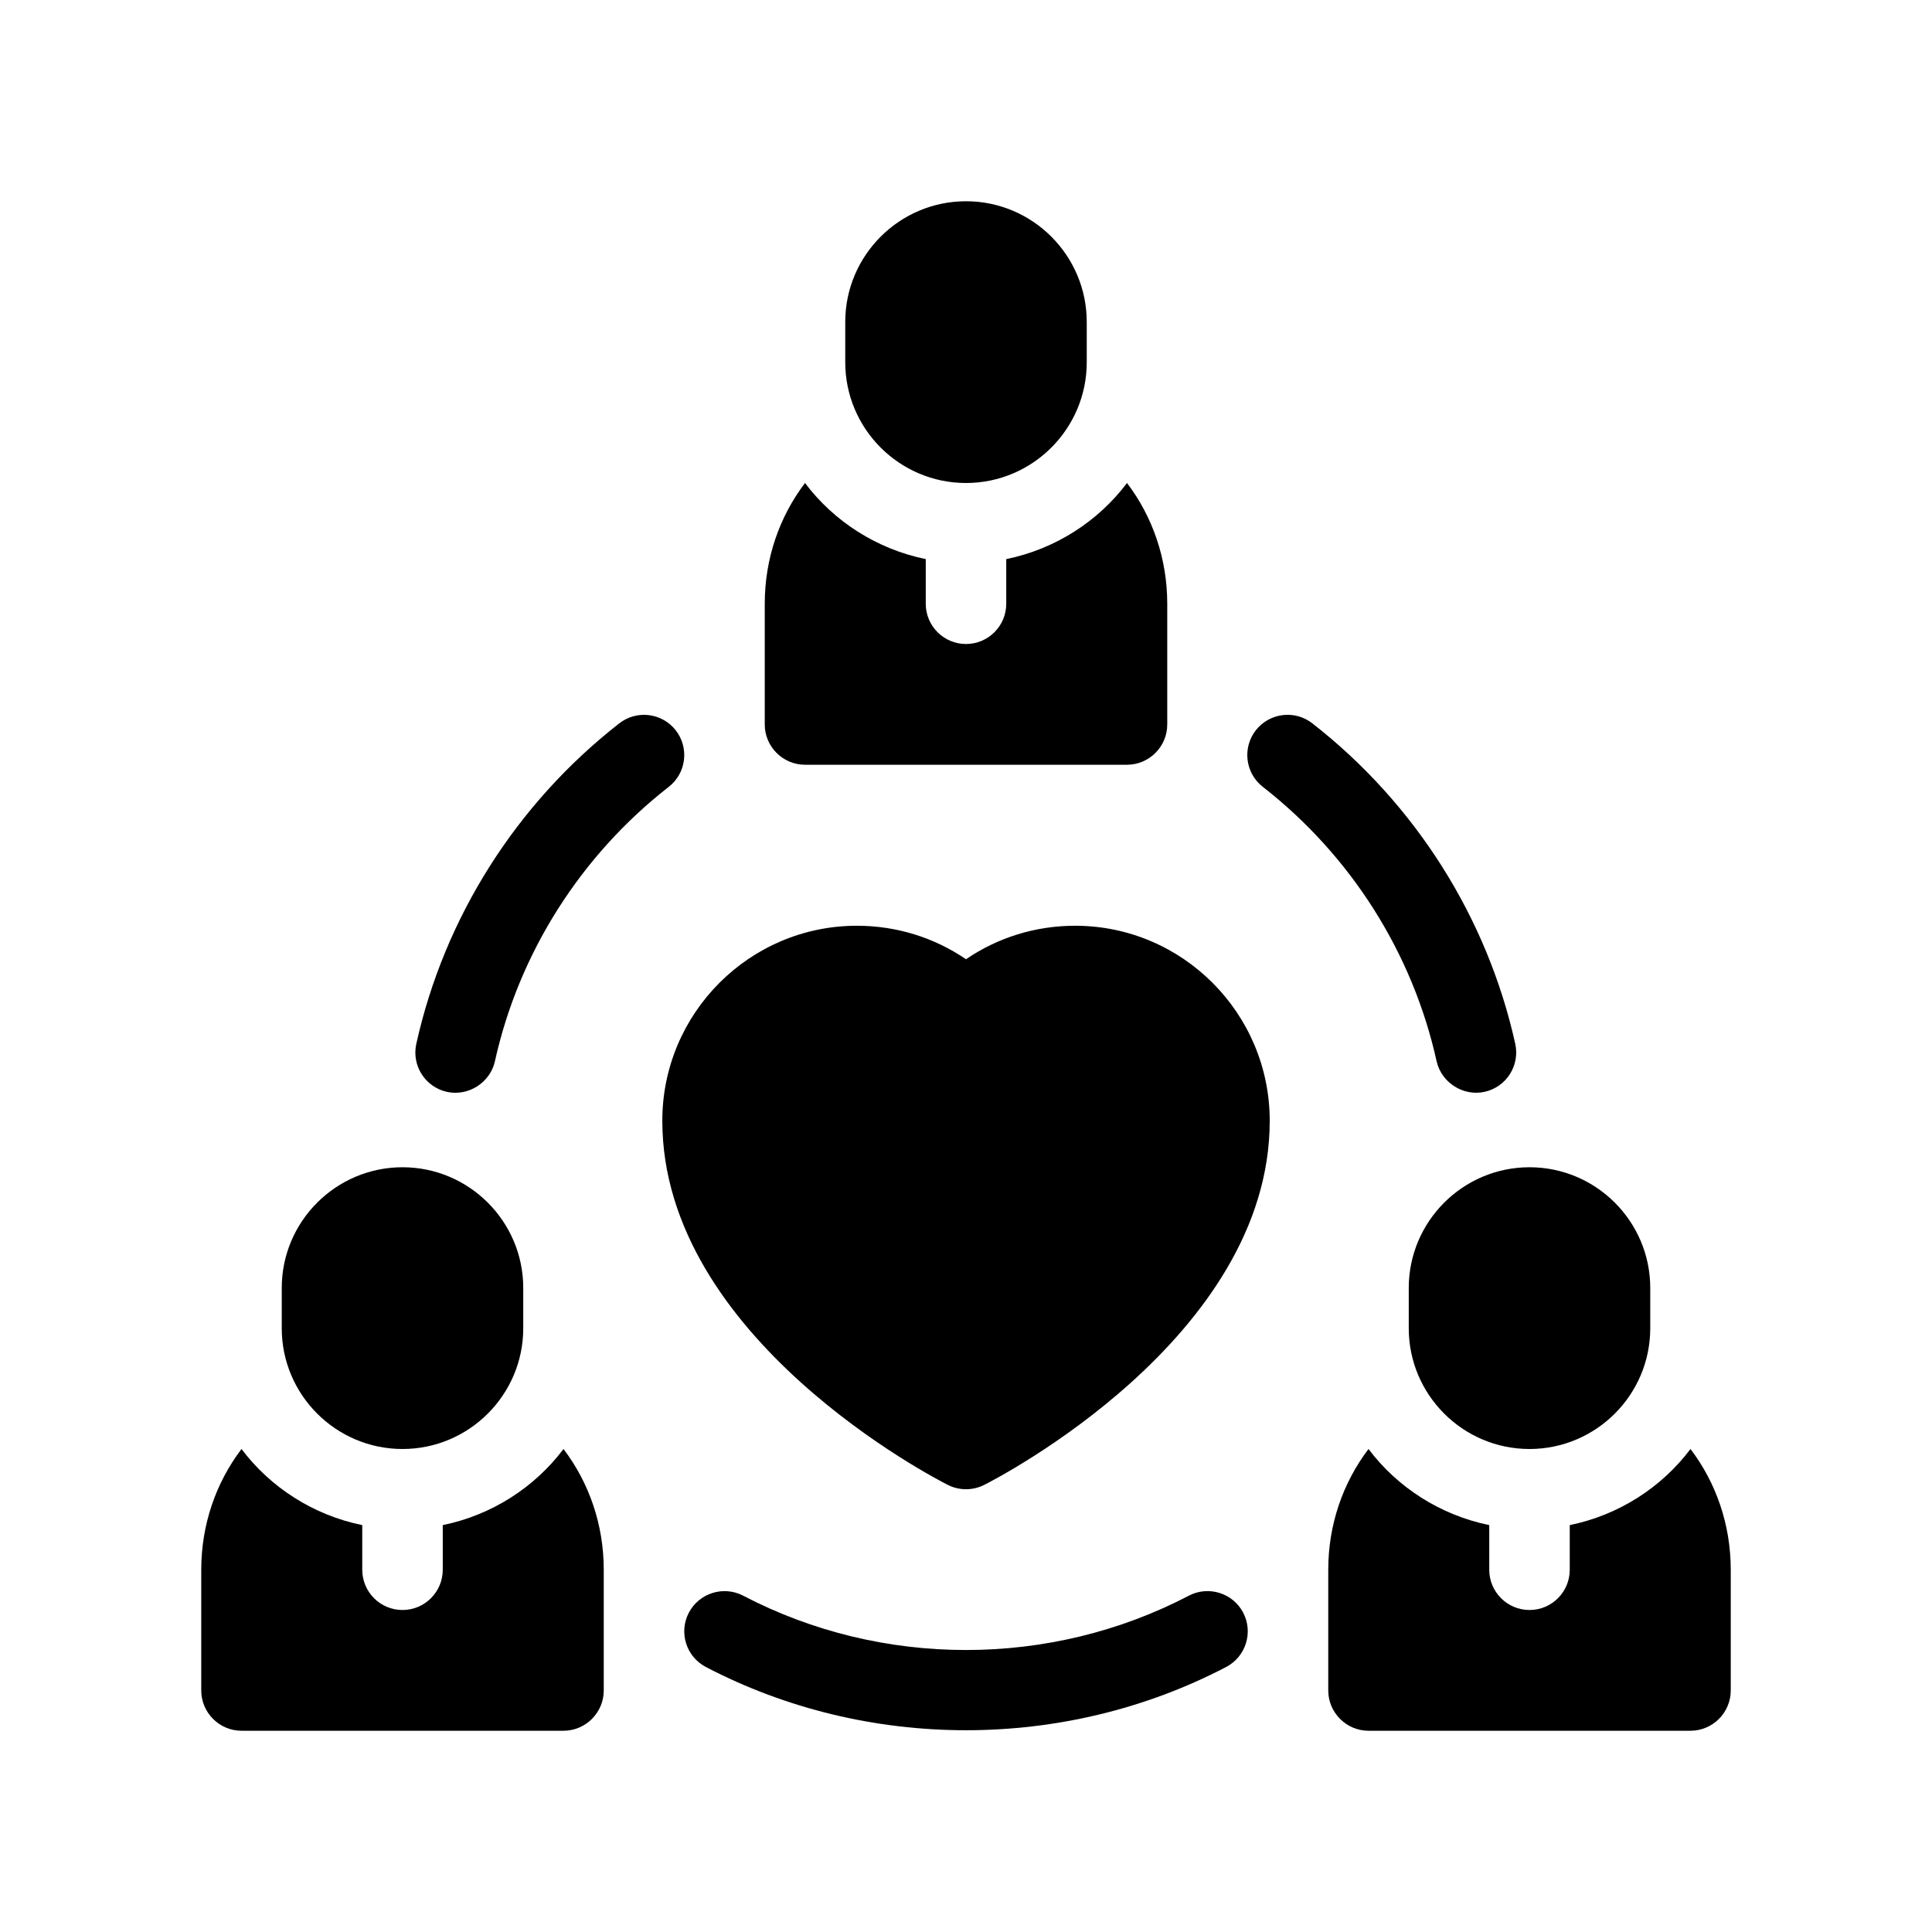 <?xml version="1.0" encoding="utf-8"?>
<!-- Generator: Adobe Illustrator 27.9.0, SVG Export Plug-In . SVG Version: 6.00 Build 0)  -->
<svg version="1.1" id="Glyph" xmlns="http://www.w3.org/2000/svg" xmlns:xlink="http://www.w3.org/1999/xlink" x="0px" y="0px"
	 viewBox="0 0 48 48" enable-background="new 0 0 48 48" xml:space="preserve">
<g>
	<path d="M24,12c1.654,0,3-1.346,3-3V8c0-1.654-1.346-3-3-3s-3,1.346-3,3v1C21,10.654,22.346,12,24,12z"/>
	<path d="M20,19h8c0.55,0,1-0.45,1-1v-3c0-1.13-0.37-2.17-1-3c-0.719,0.955-1.783,1.642-3,1.891V15
		c0,0.552-0.448,1-1,1s-1-0.448-1-1v-1.109c-1.217-0.25-2.281-0.936-3-1.891c-0.63,0.83-1,1.87-1,3v3
		C19,18.55,19.45,19,20,19z"/>
	<path d="M10,36c1.654,0,3-1.346,3-3v-1c0-1.654-1.346-3-3-3s-3,1.346-3,3v1C7,34.654,8.346,36,10,36z"/>
	<path d="M11,37.891V39c0,0.552-0.448,1-1,1s-1-0.448-1-1v-1.109C7.783,37.642,6.719,36.955,6,36
		c-0.63,0.83-1,1.87-1,3v3c0,0.55,0.45,1,1,1h8c0.55,0,1-0.45,1-1v-3c0-1.13-0.37-2.17-1-3
		C13.281,36.955,12.217,37.642,11,37.891z"/>
	<path d="M35,32v1c0,1.654,1.346,3,3,3s3-1.346,3-3v-1c0-1.654-1.346-3-3-3S35,30.346,35,32z"/>
	<path d="M42,36c-0.719,0.955-1.783,1.642-3,1.891V39c0,0.552-0.448,1-1,1s-1-0.448-1-1v-1.109
		c-1.217-0.25-2.281-0.936-3-1.891c-0.63,0.83-1,1.87-1,3v3c0,0.55,0.45,1,1,1h8c0.55,0,1-0.45,1-1v-3
		C43,37.87,42.63,36.83,42,36z"/>
	<path d="M29.537,39.644c-3.445,1.8-7.629,1.8-11.074,0c-0.487-0.254-1.093-0.066-1.349,0.423
		s-0.066,1.093,0.423,1.349c4.009,2.095,8.917,2.095,12.926,0c0.489-0.256,0.679-0.86,0.424-1.349
		C30.631,39.577,30.024,39.389,29.537,39.644z"/>
	<path d="M16.789,18.145c-0.34-0.436-0.969-0.513-1.404-0.173c-2.555,1.994-4.346,4.822-5.042,7.962
		c-0.119,0.539,0.221,1.073,0.76,1.193c0.532,0.118,1.075-0.229,1.193-0.76
		c0.595-2.688,2.129-5.109,4.319-6.818C17.051,19.209,17.128,18.58,16.789,18.145z"/>
	<path d="M36.886,27.126c0.539-0.12,0.879-0.654,0.76-1.193c-0.696-3.141-2.486-5.969-5.042-7.962
		c-0.435-0.34-1.063-0.262-1.404,0.173c-0.339,0.436-0.262,1.064,0.173,1.404
		c2.19,1.708,3.724,4.13,4.319,6.818C35.811,26.898,36.355,27.244,36.886,27.126z"/>
	<path d="M26.711,23C25.729,23,24.793,23.291,24,23.832C23.206,23.291,22.27,23,21.289,23
		c-2.666,0-4.834,2.173-4.834,4.844c0,5.411,6.806,8.903,7.095,9.049c0.282,0.142,0.619,0.142,0.9,0
		c0.29-0.146,7.096-3.638,7.096-9.048C31.546,25.173,29.377,23,26.711,23z"/>
</g>
</svg>
